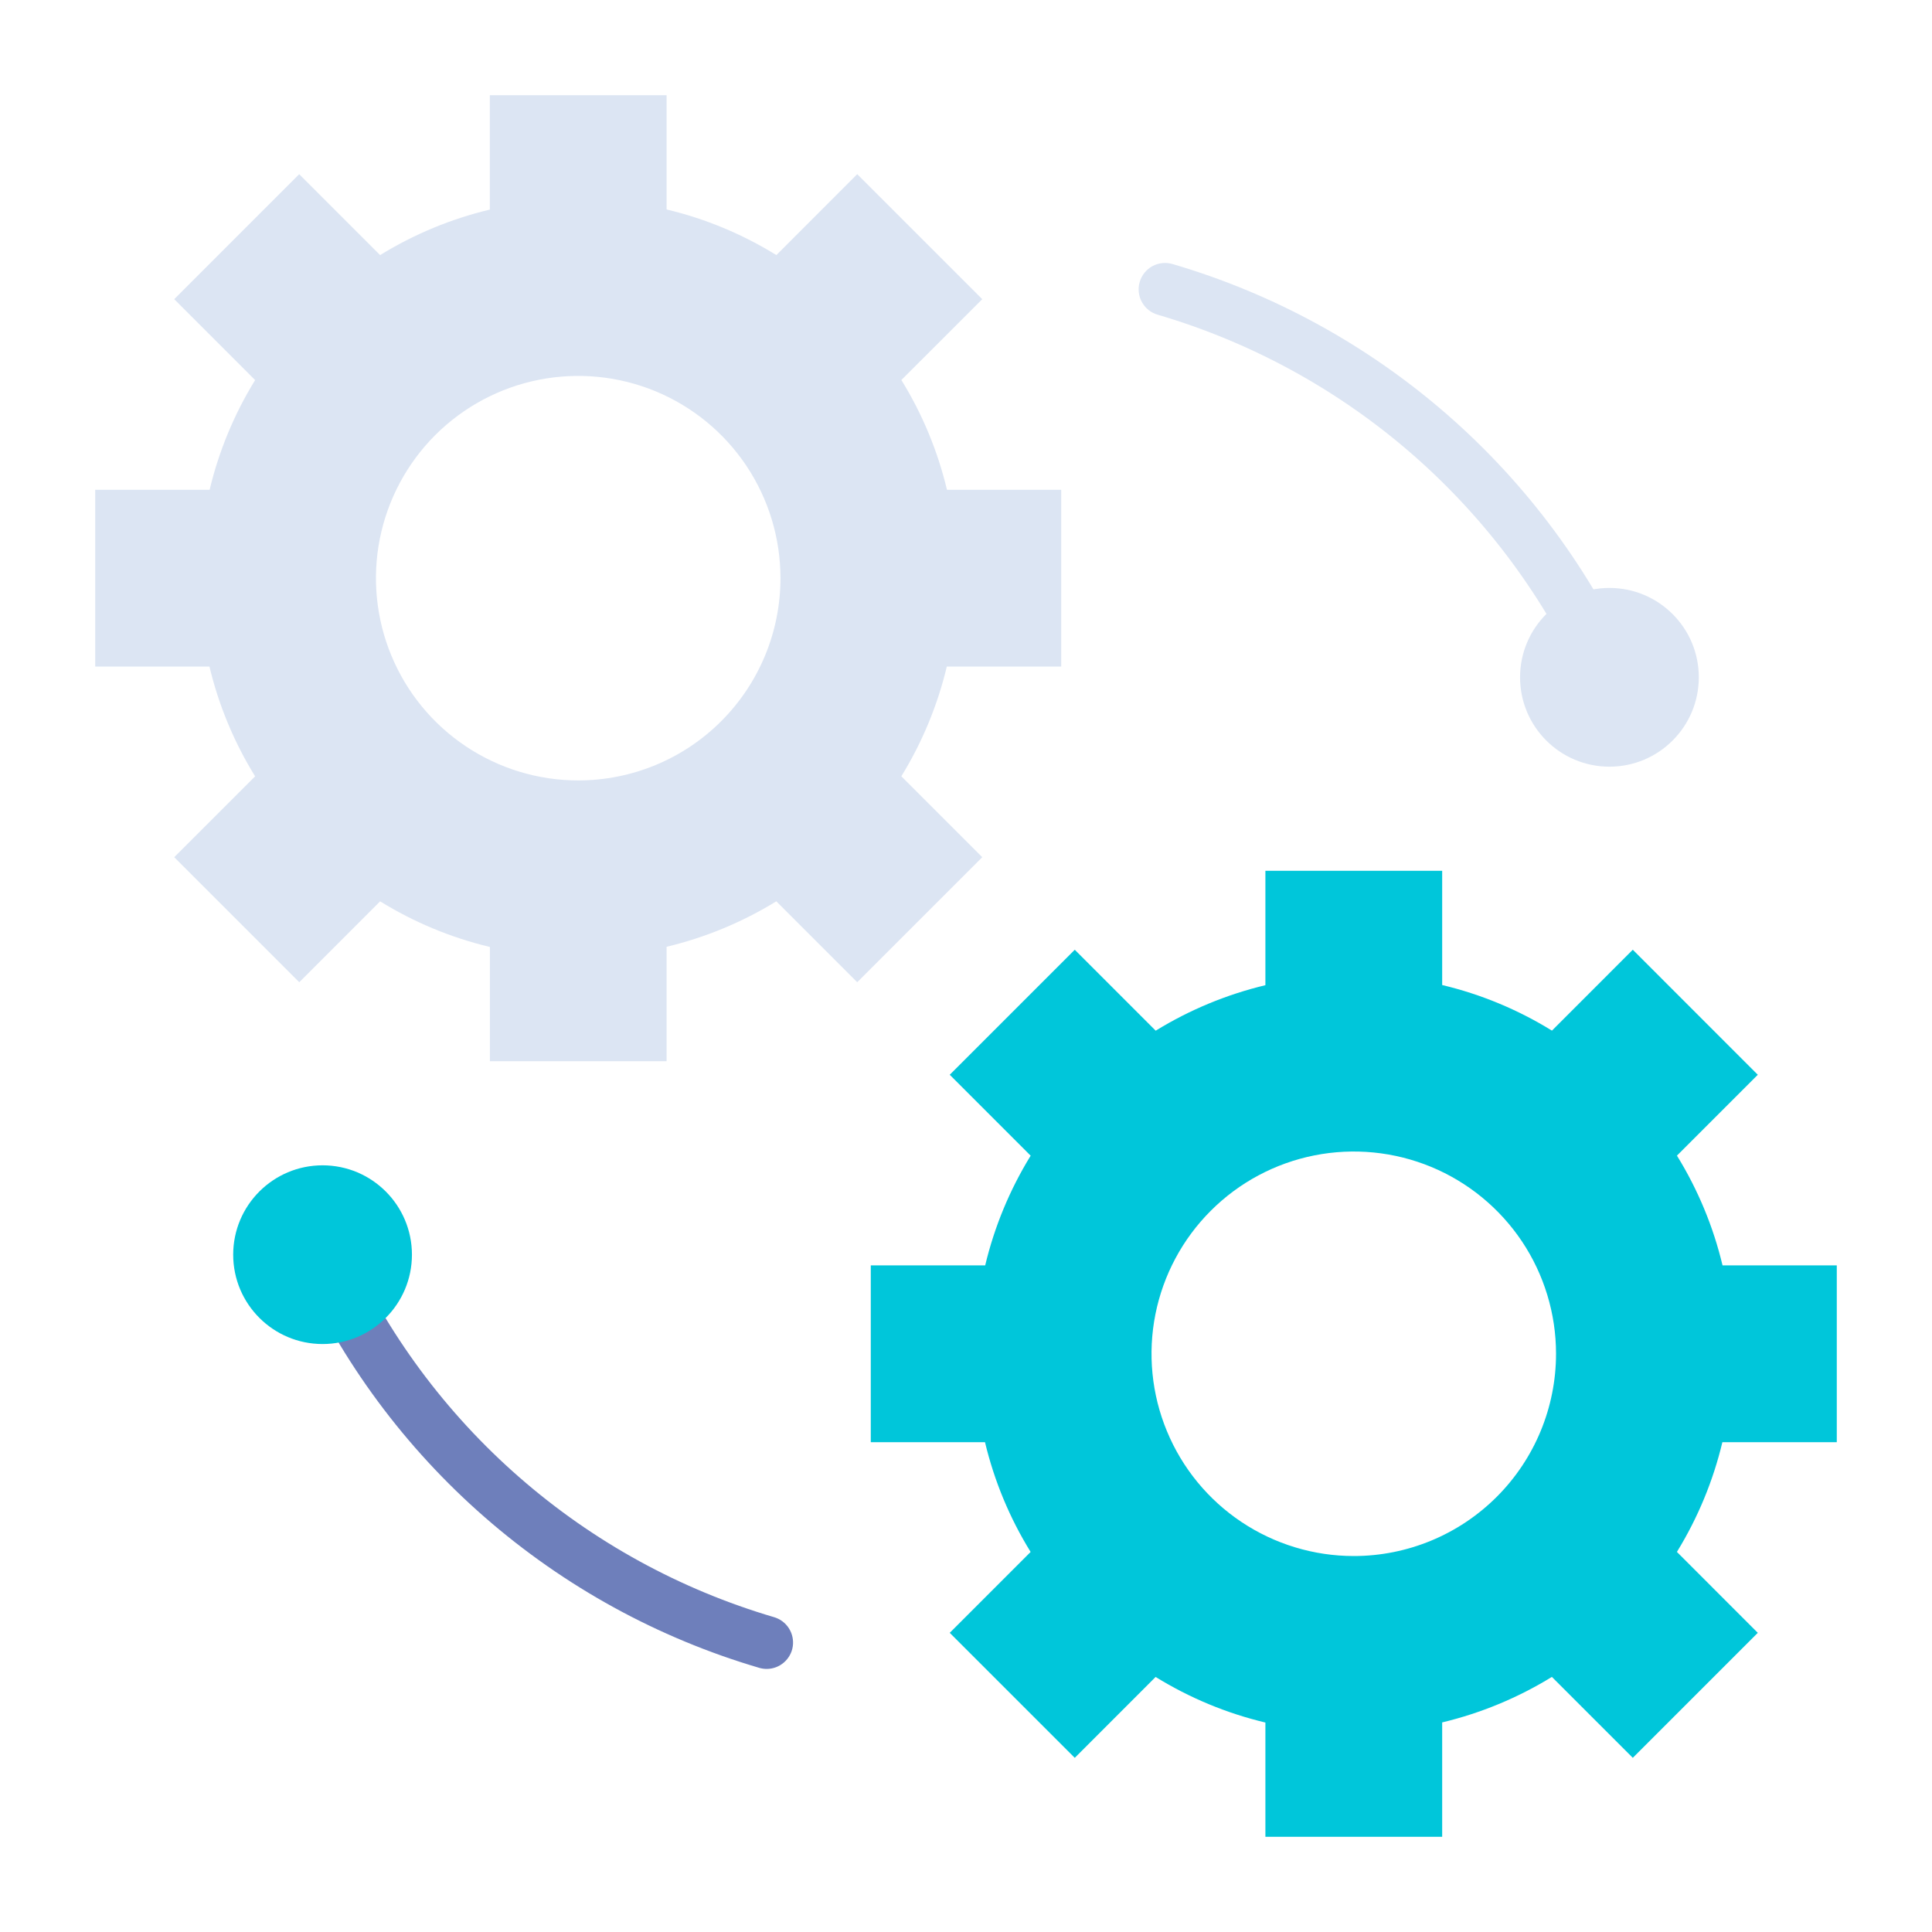 <svg width="60" height="60" viewBox="0 0 60 60" fill="none" xmlns="http://www.w3.org/2000/svg">
<path d="M49.986 21.854C49.828 21.854 49.673 21.808 49.54 21.723C49.407 21.637 49.301 21.514 49.236 21.37C47.992 18.593 46.162 16.119 43.87 14.117C41.578 12.116 38.88 10.635 35.961 9.776C35.856 9.747 35.758 9.697 35.673 9.63C35.588 9.563 35.517 9.479 35.464 9.384C35.411 9.289 35.378 9.184 35.366 9.076C35.354 8.968 35.364 8.859 35.395 8.755C35.425 8.65 35.477 8.553 35.545 8.469C35.614 8.384 35.698 8.315 35.794 8.263C35.89 8.212 35.995 8.18 36.103 8.17C36.212 8.159 36.321 8.171 36.425 8.203C39.571 9.128 42.479 10.724 44.95 12.881C47.42 15.038 49.394 17.704 50.734 20.697C50.791 20.822 50.815 20.959 50.805 21.095C50.795 21.232 50.751 21.364 50.676 21.479C50.602 21.594 50.5 21.689 50.379 21.754C50.259 21.82 50.124 21.854 49.987 21.854H49.986Z" fill="#DCE5F3"/>
<path d="M23.812 51.83C23.734 51.83 23.655 51.819 23.58 51.797C20.434 50.872 17.525 49.276 15.054 47.119C12.583 44.962 10.609 42.296 9.268 39.303C9.18 39.104 9.174 38.879 9.251 38.676C9.329 38.474 9.484 38.31 9.681 38.221C9.879 38.132 10.104 38.125 10.308 38.202C10.511 38.278 10.675 38.432 10.765 38.63C12.009 41.407 13.84 43.881 16.132 45.882C18.424 47.884 21.122 49.365 24.041 50.223C24.23 50.279 24.393 50.401 24.499 50.567C24.605 50.733 24.649 50.932 24.621 51.127C24.593 51.322 24.495 51.5 24.346 51.629C24.198 51.758 24.007 51.83 23.81 51.83H23.812Z" fill="#6E7FBB"/>
<path d="M32.957 20.701V15.211H29.409C29.122 14.007 28.644 12.856 27.993 11.802L30.505 9.291L26.622 5.409L24.111 7.922C23.057 7.271 21.907 6.792 20.702 6.505V2.956H15.212V6.509C14.009 6.796 12.859 7.273 11.805 7.922L9.292 5.409L5.41 9.291L7.923 11.804C7.274 12.858 6.797 14.008 6.51 15.211H2.957V20.701H6.505C6.793 21.906 7.271 23.057 7.923 24.11L5.411 26.621L9.294 30.504L11.805 27.992C12.858 28.643 14.009 29.121 15.214 29.409V32.956H20.702V29.403C21.905 29.116 23.055 28.639 24.109 27.991L26.622 30.504L30.505 26.621L27.992 24.108C28.64 23.055 29.117 21.904 29.404 20.701H32.957ZM17.957 24.237C16.715 24.237 15.5 23.868 14.467 23.178C13.434 22.488 12.629 21.507 12.154 20.359C11.678 19.212 11.554 17.949 11.796 16.73C12.039 15.512 12.637 14.393 13.515 13.514C14.394 12.636 15.513 12.037 16.732 11.795C17.95 11.553 19.213 11.677 20.361 12.152C21.509 12.628 22.489 13.433 23.18 14.466C23.87 15.499 24.238 16.713 24.238 17.956C24.238 19.622 23.576 21.219 22.398 22.397C21.221 23.575 19.623 24.237 17.957 24.237Z" fill="#DCE5F3"/>
<path d="M57.043 44.788V39.298H53.495C53.208 38.094 52.73 36.943 52.079 35.889L54.59 33.378L50.708 29.495L48.197 32.007C47.143 31.356 45.992 30.878 44.788 30.591V27.044H39.298V30.596C38.095 30.884 36.944 31.361 35.891 32.009L33.378 29.495L29.495 33.378L32.008 35.891C31.36 36.945 30.883 38.095 30.596 39.298H27.043V44.788H30.59C30.878 45.993 31.356 47.144 32.007 48.197L29.495 50.709L33.378 54.591L35.889 52.079C36.942 52.73 38.093 53.208 39.298 53.495V57.043H44.788V53.491C45.991 53.203 47.141 52.726 48.195 52.078L50.708 54.591L54.59 50.709L52.078 48.196C52.726 47.142 53.203 45.992 53.49 44.788H57.043ZM42.043 48.324C40.801 48.324 39.586 47.955 38.553 47.265C37.52 46.575 36.715 45.594 36.24 44.446C35.764 43.298 35.64 42.035 35.882 40.817C36.125 39.599 36.723 38.479 37.602 37.601C38.48 36.723 39.599 36.124 40.818 35.882C42.036 35.64 43.299 35.764 44.447 36.239C45.594 36.715 46.575 37.52 47.266 38.553C47.956 39.586 48.324 40.8 48.324 42.042C48.324 43.708 47.662 45.306 46.484 46.484C45.306 47.662 43.709 48.324 42.043 48.324Z" fill="#00C6DA"/>
<path d="M49.983 23.81C51.515 23.81 52.758 22.567 52.758 21.034C52.758 19.501 51.515 18.259 49.983 18.259C48.45 18.259 47.207 19.501 47.207 21.034C47.207 22.567 48.45 23.81 49.983 23.81Z" fill="#DCE5F3"/>
<path d="M10.018 41.74C11.55 41.74 12.793 40.498 12.793 38.965C12.793 37.432 11.55 36.19 10.018 36.19C8.485 36.19 7.242 37.432 7.242 38.965C7.242 40.498 8.485 41.74 10.018 41.74Z" fill="#00C6DA"/>
</svg>
